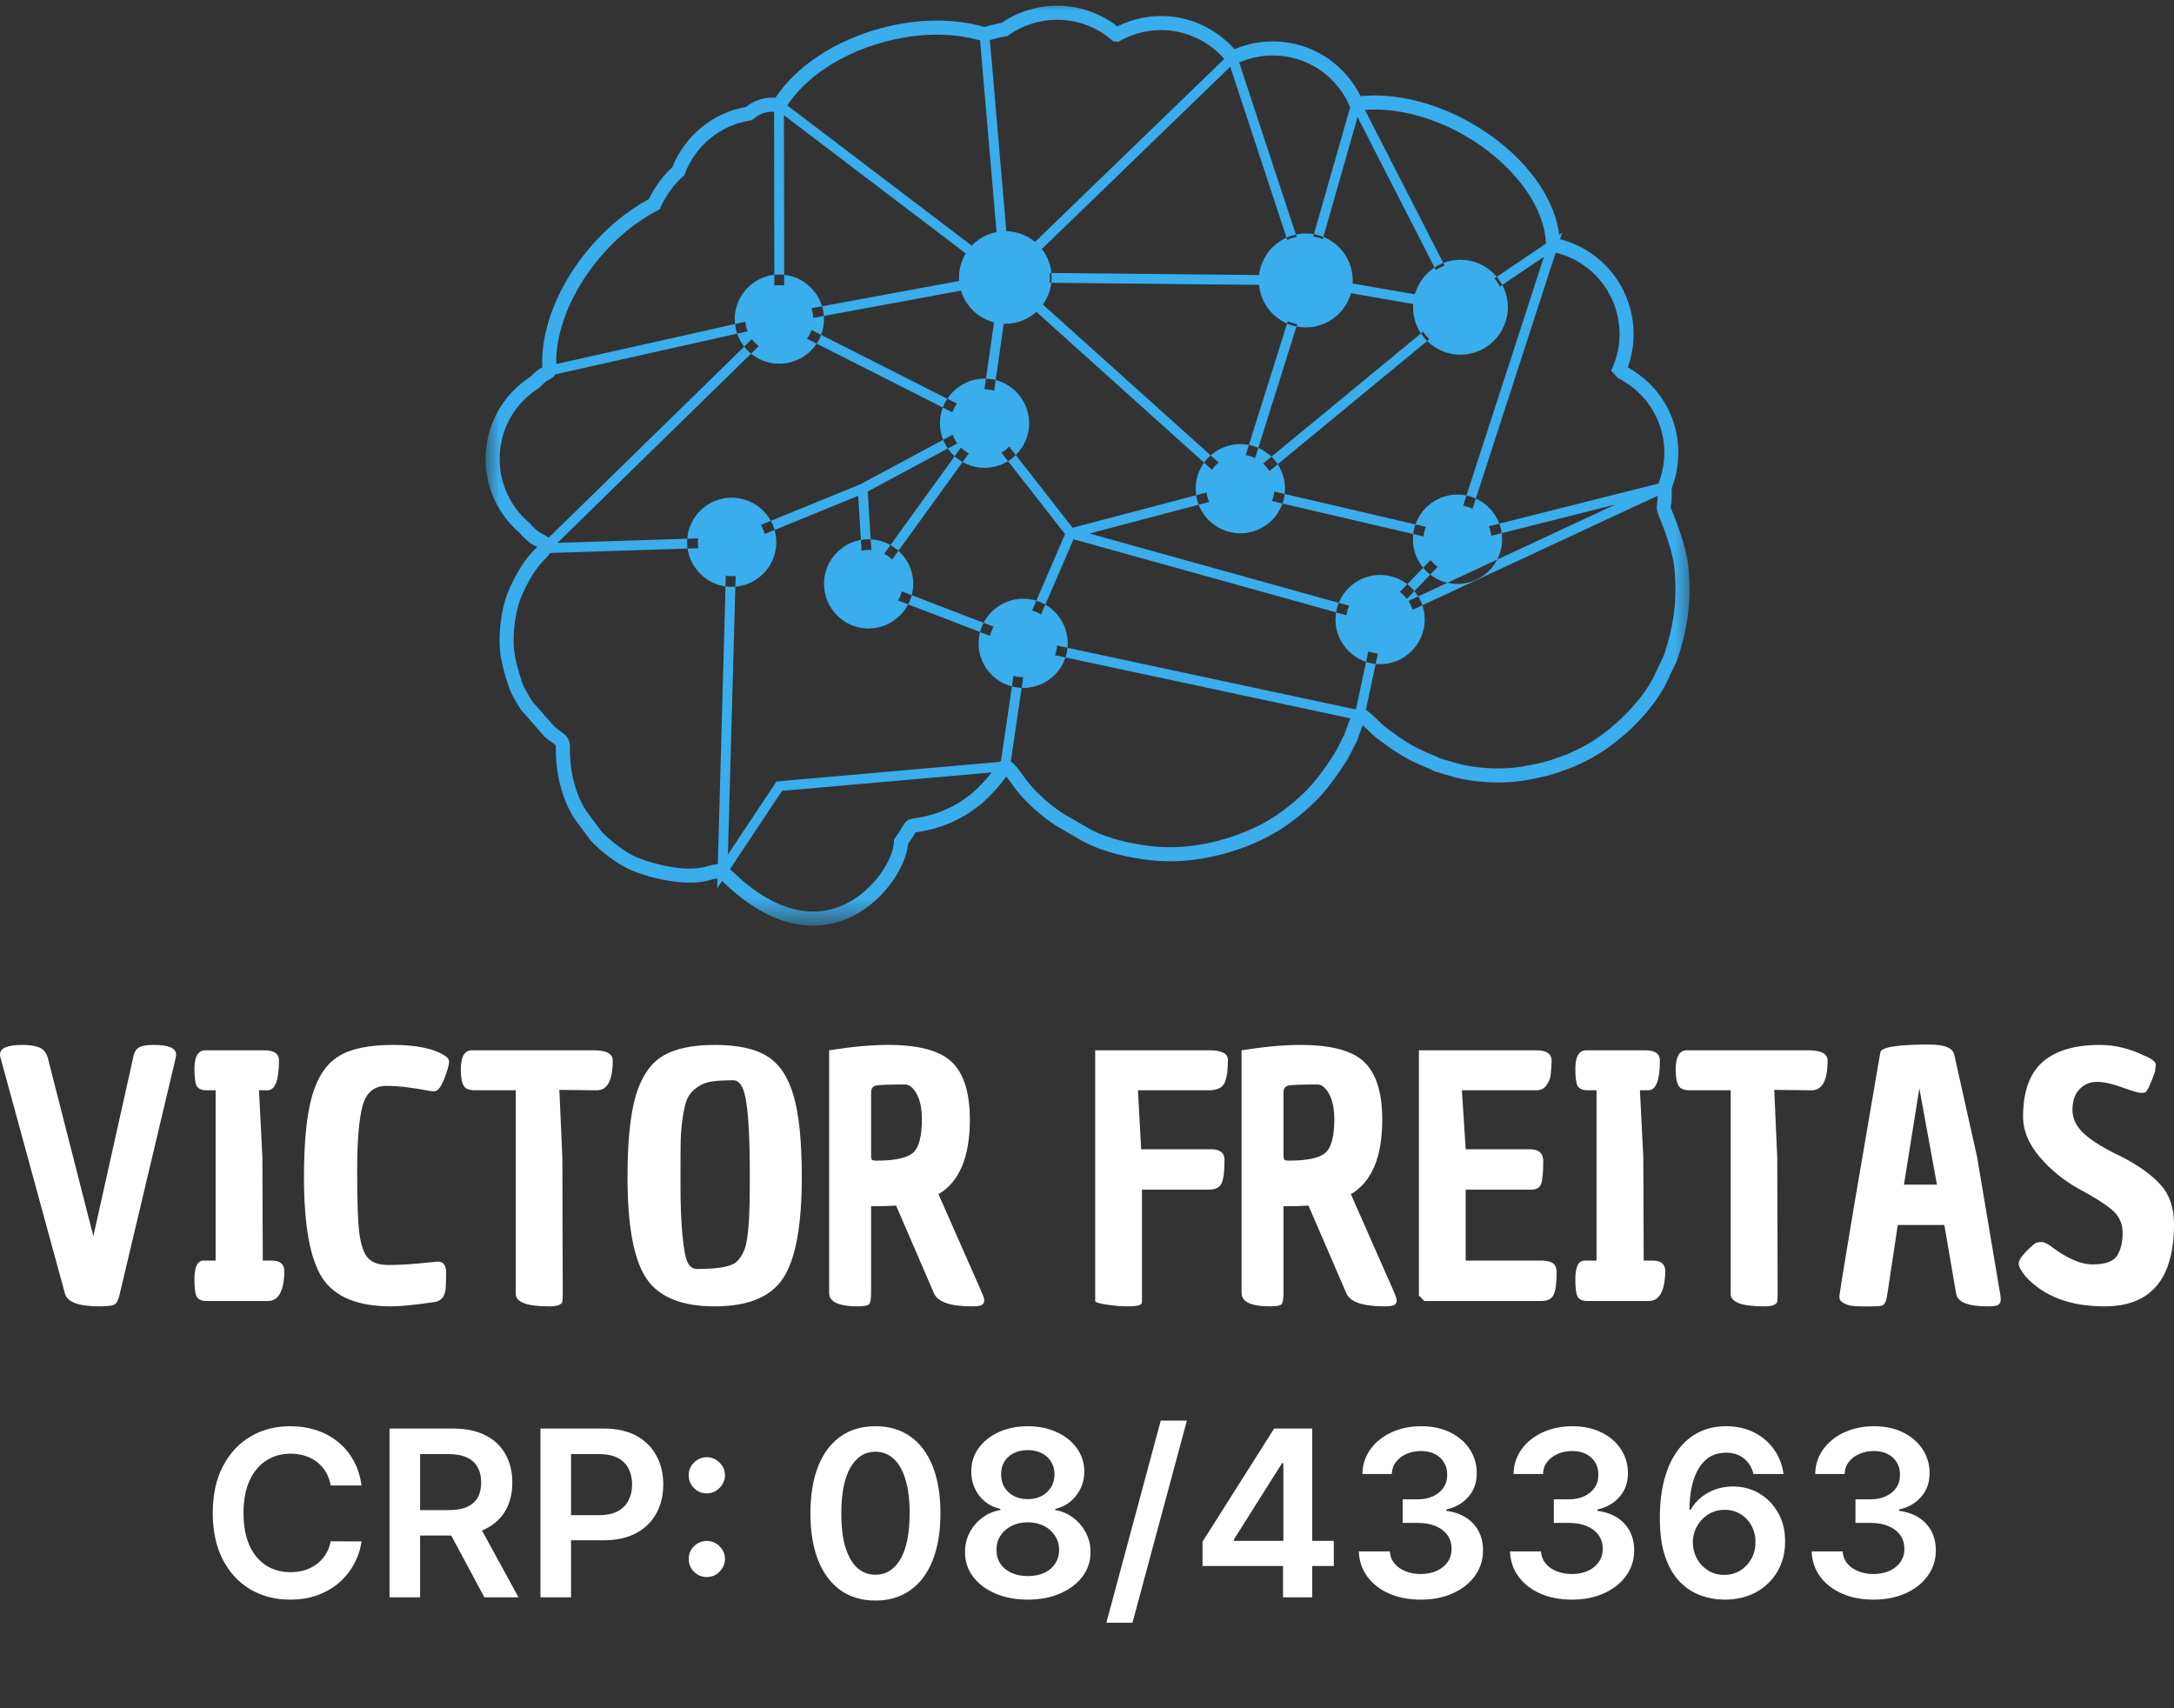 <svg xmlns="http://www.w3.org/2000/svg" width="98" height="77" viewBox="0 0 98 77" fill="none"><rect x="0" y="0" width="98" height="77" fill="#333333" stroke="none"/><mask id="mask0_5696_1002" style="mask-type:luminance" maskUnits="userSpaceOnUse" x="21" y="0" width="56" height="42"><path d="M21.883 0H76.376V41.518H21.883V0Z" fill="white"></path></mask><g mask="url(#mask0_5696_1002)"><path d="M65.699 25.838C66.542 25.838 67.233 25.149 67.233 24.307C67.233 23.464 66.542 22.773 65.699 22.773C64.857 22.773 64.168 23.464 64.168 24.307C64.168 25.149 64.857 25.838 65.699 25.838ZM65.699 26.321C66.808 26.321 67.713 25.415 67.713 24.307C67.713 23.199 66.808 22.293 65.699 22.293C64.591 22.293 63.692 23.199 63.692 24.307C63.692 25.415 64.591 26.321 65.699 26.321ZM62.215 29.456C63.057 29.456 63.742 28.774 63.742 27.924C63.742 27.082 63.057 26.397 62.215 26.397C61.372 26.397 60.683 27.082 60.683 27.924C60.683 28.774 61.372 29.456 62.215 29.456ZM62.215 29.938C63.325 29.938 64.224 29.033 64.224 27.924C64.224 26.821 63.325 25.915 62.215 25.915C61.106 25.915 60.201 26.821 60.201 27.924C60.201 29.033 61.106 29.938 62.215 29.938ZM46.125 30.528C46.97 30.528 47.652 29.843 47.652 29.001C47.652 28.159 46.97 27.467 46.125 27.467C45.282 27.467 44.593 28.159 44.593 29.001C44.593 29.843 45.282 30.528 46.125 30.528ZM46.125 31.008C47.235 31.008 48.134 30.109 48.134 29.001C48.134 27.891 47.235 26.987 46.125 26.987C45.017 26.987 44.111 27.891 44.111 29.001C44.111 30.109 45.017 31.008 46.125 31.008ZM39.151 27.848C39.994 27.848 40.685 27.163 40.685 26.314C40.685 25.471 39.994 24.789 39.151 24.789C38.309 24.789 37.619 25.471 37.619 26.314C37.619 27.163 38.309 27.848 39.151 27.848ZM39.151 28.33C40.259 28.33 41.167 27.422 41.167 26.314C41.167 25.212 40.259 24.307 39.151 24.307C38.043 24.307 37.144 25.212 37.144 26.314C37.144 27.422 38.043 28.33 39.151 28.33ZM32.981 25.971C33.831 25.971 34.516 25.282 34.516 24.44C34.516 23.597 33.831 22.906 32.981 22.906C32.139 22.906 31.457 23.597 31.457 24.44C31.457 25.282 32.139 25.971 32.981 25.971ZM32.981 26.453C34.09 26.453 34.995 25.548 34.995 24.44C34.995 23.331 34.09 22.433 32.981 22.433C31.88 22.433 30.974 23.331 30.974 24.44C30.974 25.548 31.88 26.453 32.981 26.453ZM44.384 20.608C45.226 20.608 45.911 19.923 45.911 19.074C45.911 18.232 45.226 17.547 44.384 17.547C43.535 17.547 42.852 18.232 42.852 19.074C42.852 19.923 43.535 20.608 44.384 20.608ZM44.384 21.088C45.492 21.088 46.393 20.183 46.393 19.074C46.393 17.973 45.492 17.065 44.384 17.065C43.276 17.065 42.37 17.973 42.37 19.074C42.37 20.183 43.276 21.088 44.384 21.088ZM55.912 23.559C56.755 23.559 57.446 22.867 57.446 22.027C57.446 21.183 56.755 20.493 55.912 20.493C55.07 20.493 54.38 21.183 54.38 22.027C54.38 22.867 55.07 23.559 55.912 23.559ZM55.912 24.041C57.02 24.041 57.928 23.136 57.928 22.027C57.928 20.917 57.02 20.018 55.912 20.018C54.804 20.018 53.898 20.917 53.898 22.027C53.898 23.136 54.804 24.041 55.912 24.041ZM65.832 15.988C67.008 15.988 67.972 15.024 67.972 13.848C67.972 12.673 67.008 11.709 65.832 11.709C64.654 11.709 63.699 12.673 63.699 13.848C63.699 15.024 64.654 15.988 65.832 15.988ZM75.475 25.577C75.408 24.875 75 23.777 74.77 23.241C74.669 22.989 74.671 22.879 74.698 22.698C74.705 22.649 74.714 22.588 74.721 22.496C74.723 22.444 74.725 22.397 74.725 22.347L62.408 28.078L61.57 31.999C61.726 32.089 61.89 32.247 62.082 32.434C62.224 32.574 62.372 32.718 62.483 32.799C63.375 33.45 63.674 33.668 64.67 34.065C64.735 34.09 64.782 34.119 64.819 34.139C64.852 34.159 64.87 34.171 64.915 34.184L65.825 34.448C66.855 34.686 67.981 34.702 68.977 34.488L69.017 34.479C69.398 34.4 69.698 34.342 70.044 34.213C70.121 34.184 70.202 34.157 70.285 34.128C70.367 34.099 70.45 34.072 70.529 34.04L70.578 34.022C70.657 33.993 70.693 33.979 70.765 33.945C71.236 33.745 71.711 33.477 72.117 33.188L72.207 33.123C73.074 32.486 74.175 31.402 74.662 30.262C74.712 30.148 74.77 30.03 74.829 29.913C74.908 29.758 74.982 29.611 75.034 29.456C75.225 28.873 75.354 28.339 75.432 27.825C75.543 27.073 75.554 26.422 75.475 25.577ZM61.956 28.082L48.393 24.307L46.436 28.839L61.115 31.979C61.118 31.979 61.12 31.977 61.122 31.977L61.956 28.082ZM60.87 32.38L46.31 29.267L45.566 34.324C45.755 34.454 45.938 34.698 46.159 35.013C46.208 35.083 46.253 35.146 46.287 35.191C46.702 35.723 47.339 36.297 47.95 36.689L49.022 37.308C49.65 37.678 50.522 37.946 51.614 38.106C53.173 38.344 54.919 38.063 56.534 37.315C57.221 37 57.944 36.509 58.575 35.932C58.978 35.565 59.298 35.207 59.613 34.765C59.976 34.272 60.244 33.867 60.476 33.355C60.507 33.285 60.532 33.24 60.557 33.2C60.573 33.173 60.586 33.148 60.602 33.105C60.611 33.083 60.629 33.033 60.654 32.965C60.746 32.704 60.814 32.517 60.87 32.38ZM45.882 29.143L38.939 26.471L38.685 22.349L33.2 24.591L32.813 38.516L35.004 35.225L45.048 34.344C45.073 34.324 45.098 34.306 45.123 34.288L45.882 29.143ZM44.704 34.819L35.254 35.648L32.909 39.171C34.628 40.89 36.349 41.469 37.897 40.845C39.336 40.264 40.295 38.709 40.298 37.937L40.3 37.833L40.361 37.75C40.559 37.482 40.651 37.322 40.705 37.227C40.847 36.984 40.933 36.928 41.215 36.887C41.314 36.874 41.465 36.853 41.721 36.795C42.424 36.628 43.073 36.326 43.595 35.925C43.64 35.892 43.679 35.862 43.717 35.835C43.764 35.801 43.807 35.772 43.852 35.729C44.213 35.398 44.481 35.112 44.704 34.819ZM32.754 24.669L24.803 24.926C24.733 25.028 24.656 25.111 24.566 25.203C24.343 25.431 24.008 25.776 23.541 26.796C23.215 27.517 23.066 28.713 23.203 29.517C23.275 29.925 23.368 30.222 23.485 30.598L23.517 30.706C23.598 30.961 23.848 31.404 24.026 31.652L24.981 32.738C25.091 32.837 25.186 32.905 25.271 32.965C25.467 33.105 25.69 33.263 25.69 33.637C25.672 34.756 25.931 35.792 26.427 36.556L27.107 37.471C27.472 37.869 28.188 38.432 28.724 38.653C29.607 39.009 30.939 39.295 31.774 39.077L31.88 39.045C32.024 39.005 32.182 38.962 32.358 38.953L32.754 24.669ZM24.316 23.989C24.339 24.005 24.375 24.023 24.415 24.043C24.512 24.093 24.629 24.154 24.726 24.244L34.416 14.774L25.044 16.871L25.023 16.898C24.96 16.982 24.895 17.022 24.848 17.054C24.836 17.061 24.823 17.07 24.807 17.083L24.773 17.103C24.737 17.124 24.708 17.137 24.686 17.151C24.645 17.171 24.638 17.173 24.593 17.211C24.498 17.288 24.418 17.365 24.352 17.439L24.323 17.475L24.282 17.5C23.181 18.191 22.523 19.383 22.523 20.683C22.523 21.797 23.01 22.845 23.854 23.557L23.895 23.599C24.019 23.748 24.165 23.886 24.316 23.989ZM25.075 16.41L34.907 14.209L34.896 5.039C34.567 5.014 34.241 5.122 33.991 5.343L33.878 5.422L33.81 5.433C32.479 5.638 31.355 6.559 30.871 7.834L30.844 7.909L30.783 7.96C30.414 8.285 30.101 8.697 29.851 9.186C29.826 9.233 29.803 9.274 29.79 9.316L29.747 9.431L29.639 9.485C28.695 9.976 27.794 10.713 27.035 11.614C25.762 13.128 25.041 14.898 25.075 16.41ZM25.127 24.471L32.934 24.219L38.791 21.825L43.904 19.079L35.171 14.657L25.127 24.471ZM43.64 19.725L39.115 22.156L39.336 25.683L43.64 19.725ZM39.5 26.21L46.008 28.717L48.01 24.073L44.391 19.444L39.5 26.21ZM43.868 11.121C43.764 11.226 43.674 11.346 43.598 11.472L35.34 5.194L35.351 14.121L43.314 12.65C43.325 12.801 43.352 12.947 43.395 13.087L35.815 14.486L44.208 18.736L44.819 14.454C44.96 14.49 45.107 14.513 45.258 14.517L44.616 19.011L48.353 23.789L55.459 21.917L46.659 14.004C46.767 13.905 46.866 13.794 46.954 13.675L55.804 21.631L58.052 14.479C58.187 14.54 58.329 14.585 58.475 14.614L56.349 21.381L64.152 14.948C64.233 15.072 64.328 15.186 64.433 15.29L56.401 21.912L65.551 24.046L69.596 11.578L67.614 12.916C67.546 12.783 67.463 12.659 67.366 12.549L69.686 10.983C69.637 9.267 68.143 7.294 65.945 6.061C64.485 5.242 62.899 4.85 61.53 4.953L65.118 11.968C64.981 12.022 64.848 12.089 64.724 12.17L61.197 5.278L59.627 10.78C59.491 10.726 59.347 10.686 59.199 10.661L60.863 4.836L60.847 4.8C60.57 4.142 60.108 3.575 59.514 3.162C58.442 2.424 57.056 2.298 55.86 2.816L58.451 10.675C58.304 10.704 58.162 10.754 58.029 10.814L55.457 3.009L46.909 11.278C46.819 11.161 46.715 11.053 46.602 10.958L55.187 2.656C54.98 2.415 54.745 2.205 54.489 2.032C53.297 1.205 51.77 1.131 50.497 1.836L50.403 1.89L50.166 1.852L50.098 1.791C50.011 1.714 49.918 1.642 49.792 1.55C48.492 0.658 46.749 0.671 45.46 1.59L45.397 1.633L45.323 1.644C45.179 1.667 45.057 1.689 44.94 1.721C44.794 1.757 44.695 1.784 44.623 1.806L45.37 10.501C45.355 10.499 45.339 10.497 45.321 10.497C45.188 10.497 45.057 10.51 44.929 10.535L44.179 1.822C42.902 1.455 41.372 1.478 39.849 1.892C37.937 2.41 36.324 3.473 35.489 4.75L43.868 11.121ZM65.269 24.435L56.063 22.289L56.02 22.422L55.853 22.271L49.114 24.048L62.147 27.674L65.269 24.435ZM63.201 27.222L72.822 22.741L65.814 24.505L63.201 27.222ZM70.126 11.391L66.035 23.994L74.757 21.797C75.405 20.155 74.849 18.317 73.394 17.315C73.27 17.223 73.137 17.142 72.97 17.056L72.916 17.027L72.833 16.93C72.817 16.907 72.799 16.887 72.779 16.867L72.628 16.714L72.711 16.518C73.405 14.88 72.844 12.959 71.378 11.95C70.995 11.681 70.572 11.497 70.126 11.391ZM76.059 27.918C75.975 28.467 75.838 29.035 75.635 29.657C75.568 29.857 75.48 30.03 75.394 30.199C75.342 30.303 75.29 30.404 75.245 30.51C74.788 31.58 73.793 32.745 72.583 33.632L72.486 33.702C72.042 34.02 71.524 34.31 71.024 34.524C70.941 34.562 70.898 34.578 70.797 34.617L70.756 34.632C70.675 34.664 70.583 34.695 70.49 34.727C70.416 34.752 70.34 34.779 70.267 34.808C69.871 34.952 69.533 35.02 69.143 35.099L69.107 35.108C68.024 35.34 66.801 35.324 65.665 35.06L64.731 34.79C64.609 34.752 64.544 34.713 64.494 34.684C64.481 34.675 64.465 34.664 64.442 34.655C63.366 34.227 62.998 33.959 62.111 33.31C61.962 33.202 61.798 33.042 61.638 32.887C61.577 32.828 61.501 32.752 61.431 32.686C61.361 32.864 61.284 33.08 61.251 33.177C61.221 33.256 61.201 33.315 61.192 33.337C61.163 33.414 61.136 33.461 61.106 33.513C61.091 33.54 61.075 33.569 61.055 33.614C60.798 34.18 60.51 34.614 60.127 35.135C59.789 35.608 59.433 36.009 59 36.398C58.327 37.02 57.543 37.549 56.797 37.892C55.074 38.689 53.2 38.989 51.52 38.732C50.351 38.561 49.402 38.266 48.702 37.858L47.621 37.23C46.94 36.795 46.244 36.164 45.787 35.581C45.749 35.529 45.697 35.459 45.641 35.378C45.578 35.288 45.463 35.123 45.359 34.999L45.332 35.038C45.062 35.421 44.735 35.779 44.282 36.196C44.213 36.259 44.15 36.306 44.089 36.349C44.057 36.371 44.021 36.396 43.983 36.428C43.388 36.883 42.656 37.223 41.865 37.41C41.582 37.477 41.404 37.502 41.3 37.516C41.289 37.518 41.278 37.518 41.269 37.52C41.264 37.527 41.26 37.536 41.253 37.545C41.199 37.642 41.106 37.799 40.928 38.047C40.852 39.054 39.8 40.759 38.133 41.433C37.714 41.602 37.212 41.725 36.64 41.725C35.516 41.725 34.121 41.246 32.551 39.709L32.326 40.047L32.34 39.595C32.252 39.604 32.162 39.624 32.056 39.656C32.017 39.667 31.977 39.678 31.936 39.689C30.956 39.946 29.497 39.647 28.485 39.239C27.852 38.977 27.044 38.347 26.627 37.885L26.609 37.862L25.906 36.916C25.332 36.031 25.035 34.869 25.057 33.632C25.057 33.61 25.055 33.601 25.055 33.601C25.041 33.578 24.963 33.524 24.904 33.481C24.807 33.411 24.683 33.326 24.539 33.193L24.517 33.168L23.523 32.038C23.309 31.749 23.016 31.229 22.913 30.895L22.879 30.785C22.76 30.404 22.658 30.073 22.579 29.625C22.422 28.697 22.586 27.368 22.965 26.532C23.476 25.413 23.859 25.021 24.111 24.76C24.152 24.721 24.185 24.685 24.215 24.654C24.183 24.636 24.152 24.62 24.129 24.609C24.062 24.575 24.001 24.543 23.956 24.512C23.76 24.374 23.582 24.21 23.426 24.023C22.449 23.19 21.89 21.973 21.89 20.683C21.89 19.18 22.642 17.802 23.906 16.988C23.989 16.898 24.084 16.806 24.192 16.718C24.285 16.644 24.332 16.619 24.397 16.585C24.411 16.578 24.427 16.569 24.445 16.56C24.366 14.867 25.143 12.88 26.551 11.206C27.337 10.274 28.267 9.506 29.247 8.976C29.258 8.954 29.269 8.927 29.285 8.9C29.56 8.364 29.902 7.906 30.308 7.537C30.875 6.113 32.137 5.082 33.628 4.82C34.002 4.514 34.477 4.368 34.957 4.406C35.876 3 37.624 1.84 39.683 1.279C41.325 0.833 42.987 0.813 44.379 1.216C44.458 1.194 44.578 1.16 44.78 1.108C44.897 1.077 45.021 1.052 45.156 1.029C46.654 0.002 48.654 -5.30481e-05 50.157 1.032C50.22 1.079 50.29 1.131 50.366 1.189C51.812 0.468 53.511 0.583 54.847 1.509C55.137 1.705 55.405 1.942 55.644 2.212L55.658 2.201L55.662 2.21C57.045 1.633 58.638 1.788 59.874 2.642C60.501 3.079 61.001 3.66 61.332 4.334C62.857 4.178 64.636 4.602 66.253 5.507C68.519 6.78 70.051 8.726 70.288 10.58L70.416 10.492L70.324 10.78C70.828 10.909 71.303 11.125 71.74 11.429C73.389 12.565 74.056 14.691 73.378 16.556C73.525 16.635 73.648 16.714 73.761 16.799C75.446 17.959 76.099 20.095 75.356 22.007C75.365 22.183 75.365 22.356 75.351 22.534C75.347 22.651 75.333 22.73 75.324 22.795C75.311 22.886 75.311 22.886 75.356 22.996C75.655 23.701 76.036 24.789 76.106 25.519C76.189 26.417 76.176 27.111 76.059 27.918ZM60.791 13.197L63.83 13.727C63.841 13.576 63.864 13.429 63.904 13.287L60.865 12.76C60.856 12.911 60.832 13.058 60.791 13.197ZM47.314 12.747L56.86 12.841C56.854 12.774 56.849 12.706 56.849 12.639C56.849 12.558 56.856 12.477 56.867 12.398L47.319 12.303C47.325 12.371 47.33 12.438 47.33 12.506C47.33 12.587 47.323 12.668 47.314 12.747ZM58.865 14.758C60.032 14.758 60.978 13.812 60.978 12.637C60.978 11.472 60.032 10.524 58.865 10.524C57.692 10.524 56.743 11.472 56.743 12.637C56.743 13.812 57.692 14.758 58.865 14.758ZM35.13 15.914C35.973 15.914 36.662 15.229 36.662 14.387C36.662 13.544 35.973 12.853 35.13 12.853C34.288 12.853 33.596 13.544 33.596 14.387C33.596 15.229 34.288 15.914 35.13 15.914ZM35.13 16.396C36.239 16.396 37.144 15.495 37.144 14.387C37.144 13.278 36.239 12.373 35.13 12.373C34.02 12.373 33.121 13.278 33.121 14.387C33.121 15.495 34.02 16.396 35.13 16.396ZM45.323 14.596C44.172 14.596 43.23 13.655 43.23 12.504C43.23 11.355 44.172 10.42 45.323 10.42C46.472 10.42 47.407 11.355 47.407 12.504C47.407 13.655 46.472 14.596 45.323 14.596Z" fill="#3AADED"></path></g><path d="M6.929 47.1C7.6 47.1 7.938 47.244 7.938 47.532C7.938 47.586 7.931 47.638 7.92 47.685L5.397 58.326C5.347 58.556 5.282 58.705 5.199 58.777C5.12 58.849 4.879 58.885 4.478 58.885C3.545 58.885 3.03 58.691 2.928 58.308L0.018 47.658C0.005 47.618 0 47.575 0 47.532C0 47.244 0.338 47.1 1.018 47.1C1.347 47.1 1.606 47.142 1.793 47.226C1.978 47.311 2.102 47.474 2.162 47.712L4.208 55.722L6.01 47.64C6.05 47.431 6.136 47.289 6.262 47.217C6.393 47.14 6.616 47.1 6.929 47.1Z" fill="white"></path><path d="M9.179 56.822H9.72V49.145H9.269C9.071 49.134 8.936 49.068 8.864 48.947C8.796 48.809 8.765 48.555 8.765 48.181C8.765 47.622 8.929 47.343 9.26 47.343H11.918C12.355 47.343 12.576 47.496 12.576 47.803C12.576 48.699 12.4 49.145 12.053 49.145H11.675L11.828 52.145L11.846 56.822H12.297C12.643 56.835 12.819 56.997 12.819 57.308C12.801 58.198 12.553 58.642 12.08 58.642H9.242C9.062 58.63 8.936 58.565 8.864 58.443C8.796 58.306 8.765 58.047 8.765 57.669C8.765 57.105 8.902 56.822 9.179 56.822Z" fill="white"></path><path d="M19.731 56.867C19.983 56.867 20.109 57.029 20.109 57.353C20.109 57.673 20.102 57.912 20.091 58.074C20.055 58.434 19.895 58.639 19.614 58.687C18.717 58.817 18.057 58.885 17.631 58.885C16.136 58.885 15.104 58.466 14.541 57.623C13.982 56.776 13.703 55.258 13.703 53.064C13.703 51.461 13.825 50.235 14.072 49.388C14.318 48.541 14.714 47.951 15.262 47.613C15.807 47.271 16.625 47.1 17.712 47.1C18.798 47.1 19.591 47.271 20.091 47.613C20.193 47.681 20.244 47.764 20.244 47.865C20.244 47.969 20.195 48.158 20.1 48.433C20.003 48.703 19.913 48.899 19.83 49.019C19.744 49.134 19.659 49.19 19.569 49.19C19.479 49.19 19.409 49.185 19.361 49.172C18.605 49.023 17.951 48.947 17.406 48.947C16.866 48.947 16.51 49.248 16.343 49.848C16.181 50.449 16.1 51.424 16.1 52.776C16.1 54.123 16.131 55.062 16.199 55.596C16.271 56.125 16.399 56.495 16.586 56.704C16.778 56.916 17.082 57.02 17.496 57.02C17.915 57.02 18.388 56.997 18.911 56.948C19.438 56.894 19.713 56.867 19.731 56.867Z" fill="white"></path><path d="M23.251 58.326V49.145H21.368C21.127 49.134 20.973 49.068 20.908 48.947C20.818 48.809 20.773 48.559 20.773 48.199C20.773 47.629 20.94 47.343 21.277 47.343H26.756C27.332 47.343 27.621 47.496 27.621 47.803C27.621 48.699 27.38 49.145 26.9 49.145L25.215 49.127L25.35 52.181L25.368 58.299C25.368 58.486 25.361 58.61 25.35 58.669C25.314 58.813 25.118 58.885 24.764 58.885C23.755 58.885 23.251 58.698 23.251 58.326Z" fill="white"></path><path d="M28.287 53.064C28.287 51.474 28.409 50.251 28.656 49.397C28.909 48.546 29.307 47.951 29.855 47.613C30.4 47.271 31.191 47.1 32.224 47.1C33.256 47.1 34.044 47.271 34.585 47.613C35.13 47.951 35.527 48.541 35.774 49.388C36.02 50.235 36.144 51.461 36.144 53.064C36.144 55.258 35.86 56.776 35.297 57.623C34.738 58.466 33.711 58.885 32.215 58.885C30.724 58.885 29.697 58.466 29.134 57.623C28.569 56.776 28.287 55.258 28.287 53.064ZM30.792 50.271C30.731 50.645 30.695 51.023 30.684 51.406C30.677 51.792 30.675 52.447 30.675 53.371C30.675 54.29 30.704 55.062 30.765 55.686C30.823 56.306 30.902 56.713 30.999 56.912C31.1 57.105 31.238 57.2 31.413 57.2C32.29 57.2 32.864 57.11 33.134 56.93C33.236 56.858 33.335 56.745 33.432 56.587C33.526 56.425 33.594 56.261 33.63 56.092C33.67 55.918 33.706 55.666 33.738 55.335C33.779 54.902 33.801 54.127 33.801 53.01C33.801 51.893 33.774 51.014 33.72 50.37C33.666 49.721 33.585 49.28 33.477 49.046C33.369 48.812 33.229 48.694 33.062 48.694C32.659 48.694 32.335 48.712 32.089 48.748C31.848 48.78 31.632 48.863 31.441 49.001C31.247 49.134 31.107 49.285 31.017 49.451C30.927 49.62 30.85 49.893 30.792 50.271Z" fill="white"></path><path d="M37.376 58.281V47.343C38.397 47.181 39.282 47.1 40.034 47.1C41.426 47.1 42.388 47.361 42.917 47.883C43.451 48.402 43.719 49.262 43.719 50.469C43.719 52.152 43.246 53.272 42.305 53.83L44.197 58.119C44.309 58.367 44.368 58.529 44.368 58.605C44.368 58.678 44.355 58.725 44.332 58.75C44.296 58.84 44.127 58.885 43.828 58.885C42.854 58.885 42.28 58.691 42.107 58.308L40.395 54.344C40.147 54.362 39.773 54.371 39.268 54.371V58.254C39.268 58.531 39.241 58.705 39.187 58.777C39.133 58.849 38.962 58.885 38.674 58.885C37.809 58.885 37.376 58.682 37.376 58.281ZM39.512 52.316C40.309 52.316 40.85 52.206 41.133 51.983C41.415 51.756 41.557 51.244 41.557 50.451C41.557 49.972 41.478 49.591 41.323 49.307C41.165 49.026 40.992 48.884 40.8 48.884C40.091 48.884 39.658 48.899 39.503 48.929C39.345 48.96 39.268 49.062 39.268 49.235V52.091C39.268 52.217 39.291 52.287 39.34 52.298C39.395 52.312 39.451 52.316 39.512 52.316Z" fill="white"></path><path d="M49.369 58.642V47.343H54.559C55.086 47.35 55.352 47.494 55.352 47.775C55.352 48.287 55.293 48.645 55.181 48.848C55.073 49.046 54.838 49.145 54.478 49.145H51.297L51.442 51.803H54.586C54.994 51.803 55.199 51.963 55.199 52.281C55.199 52.803 55.154 53.159 55.064 53.344C54.974 53.531 54.784 53.623 54.496 53.623H51.478V58.642C51.478 58.7 51.471 58.741 51.46 58.759C51.41 58.842 51.219 58.885 50.883 58.885C50.545 58.885 50.209 58.858 49.874 58.804C49.536 58.754 49.369 58.7 49.369 58.642Z" fill="white"></path><path d="M55.967 58.281V47.343C56.987 47.181 57.873 47.1 58.625 47.1C60.017 47.1 60.979 47.361 61.508 47.883C62.042 48.402 62.31 49.262 62.31 50.469C62.31 52.152 61.837 53.272 60.895 53.83L62.788 58.119C62.9 58.367 62.959 58.529 62.959 58.605C62.959 58.678 62.945 58.725 62.923 58.75C62.887 58.84 62.718 58.885 62.418 58.885C61.445 58.885 60.871 58.691 60.697 58.308L58.985 54.344C58.737 54.362 58.364 54.371 57.859 54.371V58.254C57.859 58.531 57.832 58.705 57.778 58.777C57.724 58.849 57.553 58.885 57.264 58.885C56.399 58.885 55.967 58.682 55.967 58.281ZM58.102 52.316C58.9 52.316 59.44 52.206 59.724 51.983C60.006 51.756 60.148 51.244 60.148 50.451C60.148 49.972 60.069 49.591 59.913 49.307C59.756 49.026 59.582 48.884 59.391 48.884C58.681 48.884 58.249 48.899 58.093 48.929C57.936 48.96 57.859 49.062 57.859 49.235V52.091C57.859 52.217 57.882 52.287 57.931 52.298C57.985 52.312 58.041 52.316 58.102 52.316Z" fill="white"></path><path d="M68.972 51.803C69.368 51.803 69.567 51.983 69.567 52.343C69.567 52.837 69.535 53.172 69.476 53.353C69.416 53.533 69.262 53.623 69.017 53.623H66.071V56.822H69.539C69.778 56.835 69.945 56.882 70.035 56.966C70.125 57.051 70.17 57.18 70.17 57.353C70.17 57.84 70.125 58.178 70.035 58.362C69.945 58.549 69.765 58.642 69.494 58.642H64.206L63.962 58.398V47.343H69.296C69.729 47.35 69.945 47.51 69.945 47.821C69.931 48.091 69.918 48.305 69.9 48.46C69.882 48.618 69.819 48.771 69.711 48.92C69.607 49.071 69.454 49.145 69.251 49.145H65.899L66.071 51.803H68.972Z" fill="white"></path><path d="M71.428 56.822H71.969V49.145H71.518C71.32 49.134 71.185 49.068 71.113 48.947C71.045 48.809 71.014 48.555 71.014 48.181C71.014 47.622 71.178 47.343 71.509 47.343H74.167C74.604 47.343 74.825 47.496 74.825 47.803C74.825 48.699 74.649 49.145 74.302 49.145H73.924L74.077 52.145L74.095 56.822H74.546C74.893 56.835 75.068 56.997 75.068 57.308C75.05 58.198 74.803 58.642 74.33 58.642H71.491C71.311 58.63 71.185 58.565 71.113 58.443C71.045 58.306 71.014 58.047 71.014 57.669C71.014 57.105 71.151 56.822 71.428 56.822Z" fill="white"></path><path d="M78.016 58.326V49.145H76.132C75.891 49.134 75.738 49.068 75.673 48.947C75.583 48.809 75.538 48.559 75.538 48.199C75.538 47.629 75.704 47.343 76.042 47.343H81.52C82.097 47.343 82.385 47.496 82.385 47.803C82.385 48.699 82.144 49.145 81.665 49.145L79.98 49.127L80.115 52.181L80.133 58.299C80.133 58.486 80.126 58.61 80.115 58.669C80.079 58.813 79.883 58.885 79.529 58.885C78.52 58.885 78.016 58.698 78.016 58.326Z" fill="white"></path><path d="M86.971 47.082C87.66 47.082 88.037 47.239 88.097 47.55L89.125 52.163L90.161 58.308C90.179 58.412 90.188 58.504 90.188 58.587C90.188 58.671 90.161 58.741 90.107 58.795C90.057 58.853 89.891 58.885 89.602 58.885C88.712 58.885 88.237 58.691 88.179 58.308L87.647 55.218H85.548L85.079 58.326C85.048 58.538 85.009 58.673 84.962 58.741C84.919 58.813 84.856 58.853 84.773 58.867C84.694 58.878 84.566 58.885 84.385 58.885H83.962C83.613 58.885 83.394 58.862 83.304 58.822C83.081 58.743 82.955 58.653 82.926 58.551C82.919 58.504 82.917 58.459 82.917 58.416C82.917 58.376 83.02 57.714 83.232 56.434C83.442 55.15 83.701 53.621 84.007 51.848C84.313 50.077 84.511 48.915 84.602 48.361C84.696 47.809 84.75 47.501 84.764 47.433C84.804 47.199 85.541 47.082 86.971 47.082ZM86.521 49.055L85.827 53.398H87.314L86.521 49.055Z" fill="white"></path><path d="M91.315 57.542C91.103 57.285 90.999 57.09 90.999 56.957C90.999 56.819 91.116 56.632 91.351 56.398C91.585 56.159 91.738 56.029 91.81 56.011C91.887 55.992 91.963 55.983 92.035 55.983C92.107 55.983 92.22 56.029 92.378 56.119C93.121 56.702 93.774 56.993 94.333 56.993C94.896 56.993 95.263 56.864 95.432 56.605C95.599 56.342 95.684 55.999 95.684 55.578C95.684 55.159 95.534 54.819 95.234 54.56C94.932 54.296 94.441 53.981 93.756 53.614C93.072 53.242 92.472 52.762 91.963 52.172C91.452 51.578 91.197 50.965 91.197 50.334C91.197 49.212 91.488 48.393 92.071 47.874C92.659 47.359 93.517 47.1 94.648 47.1C95.338 47.1 96.018 47.266 96.685 47.595C97.031 47.735 97.198 47.879 97.18 48.028C97.167 48.089 97.155 48.179 97.144 48.298C96.957 48.839 96.813 49.152 96.712 49.235C96.68 49.253 96.612 49.262 96.504 49.262C96.401 49.262 96.126 49.181 95.675 49.019C95.225 48.852 94.84 48.767 94.522 48.767C94.209 48.767 93.948 48.879 93.738 49.1C93.526 49.323 93.423 49.636 93.423 50.037C93.423 50.433 93.603 50.794 93.963 51.118C94.324 51.443 94.878 51.783 95.63 52.136C96.423 52.546 97.013 52.972 97.405 53.416C97.802 53.855 98 54.443 98 55.182C98 57.65 96.957 58.885 94.874 58.885C93.324 58.885 92.137 58.439 91.315 57.542Z" fill="white"></path><path d="M16.297 66.959H14.908C14.868 66.731 14.795 66.529 14.688 66.353C14.582 66.175 14.449 66.024 14.291 65.9C14.132 65.776 13.951 65.683 13.748 65.621C13.548 65.557 13.331 65.525 13.098 65.525C12.685 65.525 12.318 65.629 11.999 65.837C11.679 66.042 11.429 66.344 11.248 66.743C11.067 67.139 10.977 67.624 10.977 68.196C10.977 68.778 11.067 69.268 11.248 69.667C11.431 70.063 11.682 70.363 11.999 70.566C12.318 70.767 12.683 70.867 13.095 70.867C13.322 70.867 13.535 70.837 13.733 70.778C13.934 70.716 14.114 70.625 14.272 70.507C14.433 70.388 14.568 70.242 14.677 70.068C14.789 69.895 14.865 69.697 14.908 69.474L16.297 69.481C16.245 69.843 16.132 70.182 15.959 70.499C15.788 70.816 15.564 71.096 15.286 71.339C15.009 71.579 14.685 71.767 14.313 71.903C13.942 72.037 13.529 72.104 13.076 72.104C12.407 72.104 11.81 71.949 11.285 71.64C10.76 71.33 10.347 70.883 10.044 70.299C9.742 69.714 9.591 69.013 9.591 68.196C9.591 67.376 9.744 66.675 10.048 66.093C10.353 65.509 10.768 65.062 11.293 64.752C11.818 64.442 12.412 64.288 13.076 64.288C13.499 64.288 13.893 64.347 14.257 64.466C14.621 64.585 14.946 64.759 15.231 64.99C15.515 65.218 15.75 65.498 15.933 65.829C16.119 66.159 16.24 66.535 16.297 66.959ZM17.559 72V64.392H20.412C20.997 64.392 21.487 64.493 21.883 64.696C22.282 64.899 22.583 65.184 22.786 65.551C22.992 65.915 23.095 66.34 23.095 66.825C23.095 67.313 22.991 67.736 22.782 68.096C22.577 68.452 22.273 68.728 21.872 68.924C21.471 69.117 20.978 69.214 20.394 69.214H18.361V68.07H20.208C20.55 68.07 20.83 68.022 21.047 67.928C21.265 67.832 21.426 67.692 21.53 67.508C21.637 67.323 21.69 67.095 21.69 66.825C21.69 66.555 21.637 66.325 21.53 66.134C21.424 65.941 21.262 65.795 21.044 65.696C20.826 65.594 20.545 65.543 20.201 65.543H18.937V72H17.559ZM21.49 68.552L23.373 72H21.835L19.985 68.552H21.49ZM24.363 72V64.392H27.216C27.801 64.392 28.291 64.501 28.688 64.719C29.086 64.936 29.387 65.236 29.59 65.618C29.796 65.996 29.899 66.427 29.899 66.91C29.899 67.398 29.796 67.832 29.59 68.211C29.385 68.59 29.081 68.888 28.68 69.106C28.279 69.322 27.785 69.429 27.198 69.429H25.307V68.296H27.012C27.354 68.296 27.634 68.237 27.852 68.118C28.07 67.999 28.23 67.835 28.334 67.627C28.441 67.419 28.494 67.18 28.494 66.91C28.494 66.64 28.441 66.403 28.334 66.197C28.23 65.992 28.068 65.832 27.848 65.718C27.63 65.602 27.349 65.543 27.005 65.543H25.741V72H24.363ZM31.865 71.086C31.639 71.086 31.446 71.007 31.285 70.848C31.124 70.687 31.045 70.494 31.047 70.269C31.045 70.046 31.124 69.855 31.285 69.697C31.446 69.538 31.639 69.459 31.865 69.459C32.083 69.459 32.272 69.538 32.433 69.697C32.597 69.855 32.68 70.046 32.682 70.269C32.68 70.42 32.64 70.557 32.563 70.681C32.489 70.805 32.39 70.904 32.266 70.978C32.145 71.05 32.011 71.086 31.865 71.086ZM31.865 67.315C31.639 67.315 31.446 67.236 31.285 67.078C31.124 66.917 31.045 66.723 31.047 66.498C31.045 66.275 31.124 66.084 31.285 65.926C31.446 65.765 31.639 65.684 31.865 65.684C32.083 65.684 32.272 65.765 32.433 65.926C32.597 66.084 32.68 66.275 32.682 66.498C32.68 66.647 32.64 66.783 32.563 66.907C32.489 67.031 32.39 67.13 32.266 67.204C32.145 67.278 32.011 67.315 31.865 67.315ZM39.463 72.145C38.851 72.145 38.326 71.99 37.888 71.68C37.452 71.368 37.116 70.919 36.881 70.332C36.648 69.743 36.532 69.033 36.532 68.203C36.534 67.374 36.652 66.668 36.885 66.086C37.12 65.501 37.456 65.055 37.892 64.748C38.33 64.441 38.854 64.288 39.463 64.288C40.072 64.288 40.596 64.441 41.034 64.748C41.473 65.055 41.808 65.501 42.041 66.086C42.276 66.67 42.394 67.376 42.394 68.203C42.394 69.035 42.276 69.746 42.041 70.336C41.808 70.923 41.473 71.371 41.034 71.68C40.599 71.99 40.075 72.145 39.463 72.145ZM39.463 70.982C39.938 70.982 40.314 70.748 40.589 70.28C40.866 69.809 41.005 69.117 41.005 68.203C41.005 67.599 40.941 67.091 40.815 66.68C40.689 66.269 40.511 65.959 40.28 65.751C40.05 65.541 39.778 65.436 39.463 65.436C38.99 65.436 38.616 65.671 38.341 66.141C38.066 66.609 37.927 67.297 37.925 68.203C37.922 68.81 37.983 69.32 38.107 69.734C38.233 70.147 38.412 70.46 38.642 70.67C38.872 70.878 39.146 70.982 39.463 70.982ZM46.333 72.104C45.781 72.104 45.29 72.011 44.862 71.825C44.436 71.64 44.102 71.386 43.859 71.064C43.618 70.739 43.5 70.372 43.502 69.96C43.5 69.641 43.569 69.347 43.71 69.08C43.851 68.812 44.042 68.59 44.282 68.411C44.525 68.231 44.795 68.115 45.092 68.066V68.014C44.701 67.927 44.384 67.728 44.141 67.416C43.901 67.101 43.782 66.738 43.784 66.327C43.782 65.936 43.891 65.587 44.111 65.279C44.332 64.972 44.634 64.731 45.018 64.555C45.402 64.377 45.84 64.288 46.333 64.288C46.821 64.288 47.255 64.377 47.637 64.555C48.021 64.731 48.323 64.972 48.543 65.279C48.766 65.587 48.878 65.936 48.878 66.327C48.878 66.738 48.755 67.101 48.51 67.416C48.267 67.728 47.954 67.927 47.57 68.014V68.066C47.867 68.115 48.135 68.231 48.373 68.411C48.613 68.59 48.803 68.812 48.945 69.08C49.088 69.347 49.16 69.641 49.16 69.96C49.16 70.372 49.039 70.739 48.796 71.064C48.553 71.386 48.219 71.64 47.793 71.825C47.37 72.011 46.883 72.104 46.333 72.104ZM46.333 71.041C46.618 71.041 46.865 70.993 47.076 70.897C47.286 70.798 47.45 70.659 47.566 70.481C47.683 70.302 47.742 70.097 47.745 69.864C47.742 69.621 47.679 69.407 47.555 69.221C47.434 69.033 47.267 68.886 47.054 68.779C46.843 68.673 46.603 68.619 46.333 68.619C46.06 68.619 45.818 68.673 45.605 68.779C45.392 68.886 45.223 69.033 45.1 69.221C44.978 69.407 44.919 69.621 44.921 69.864C44.919 70.097 44.976 70.302 45.092 70.481C45.209 70.656 45.372 70.794 45.583 70.893C45.795 70.992 46.046 71.041 46.333 71.041ZM46.333 67.575C46.566 67.575 46.771 67.528 46.95 67.434C47.13 67.34 47.273 67.209 47.377 67.04C47.481 66.872 47.534 66.678 47.537 66.457C47.534 66.239 47.482 66.049 47.381 65.885C47.279 65.719 47.138 65.592 46.957 65.502C46.776 65.411 46.568 65.365 46.333 65.365C46.093 65.365 45.881 65.411 45.698 65.502C45.517 65.592 45.376 65.719 45.274 65.885C45.175 66.049 45.127 66.239 45.129 66.457C45.127 66.678 45.176 66.872 45.278 67.04C45.382 67.206 45.524 67.338 45.705 67.434C45.888 67.528 46.098 67.575 46.333 67.575ZM53.502 64.035L51.05 73.144H49.873L52.324 64.035H53.502ZM54.208 70.588V69.492L57.436 64.392H58.35V65.952H57.793L55.62 69.396V69.455H60.126V70.588H54.208ZM57.837 72V70.254L57.852 69.763V64.392H59.153V72H57.837ZM64.043 72.104C63.508 72.104 63.033 72.012 62.617 71.829C62.203 71.646 61.876 71.391 61.636 71.064C61.396 70.737 61.268 70.359 61.254 69.931H62.65C62.663 70.136 62.731 70.316 62.855 70.469C62.978 70.621 63.143 70.738 63.349 70.822C63.554 70.906 63.785 70.949 64.04 70.949C64.312 70.949 64.554 70.902 64.764 70.808C64.975 70.711 65.139 70.577 65.258 70.406C65.377 70.235 65.435 70.038 65.433 69.816C65.435 69.585 65.376 69.382 65.255 69.206C65.133 69.03 64.957 68.893 64.727 68.794C64.499 68.695 64.224 68.645 63.902 68.645H63.23V67.583H63.902C64.167 67.583 64.399 67.537 64.597 67.445C64.798 67.354 64.955 67.225 65.069 67.059C65.183 66.891 65.239 66.696 65.236 66.476C65.239 66.26 65.19 66.073 65.091 65.915C64.995 65.754 64.857 65.629 64.679 65.54C64.503 65.45 64.296 65.406 64.058 65.406C63.825 65.406 63.61 65.448 63.412 65.532C63.214 65.616 63.054 65.737 62.933 65.892C62.811 66.046 62.747 66.229 62.739 66.442H61.413C61.423 66.016 61.546 65.642 61.781 65.32C62.019 64.996 62.336 64.743 62.732 64.562C63.128 64.379 63.573 64.288 64.066 64.288C64.573 64.288 65.014 64.383 65.388 64.574C65.765 64.762 66.056 65.016 66.261 65.335C66.467 65.655 66.57 66.008 66.57 66.394C66.572 66.823 66.446 67.182 66.191 67.471C65.938 67.761 65.606 67.951 65.195 68.04V68.099C65.73 68.174 66.14 68.372 66.425 68.694C66.712 69.013 66.855 69.411 66.852 69.886C66.852 70.312 66.731 70.694 66.488 71.03C66.248 71.365 65.916 71.627 65.492 71.818C65.071 72.009 64.588 72.104 64.043 72.104ZM70.858 72.104C70.323 72.104 69.847 72.012 69.431 71.829C69.018 71.646 68.691 71.391 68.45 71.064C68.21 70.737 68.083 70.359 68.068 69.931H69.465C69.477 70.136 69.545 70.316 69.669 70.469C69.793 70.621 69.957 70.738 70.163 70.822C70.369 70.906 70.599 70.949 70.854 70.949C71.126 70.949 71.368 70.902 71.579 70.808C71.789 70.711 71.954 70.577 72.073 70.406C72.192 70.235 72.25 70.038 72.247 69.816C72.25 69.585 72.19 69.382 72.069 69.206C71.948 69.03 71.772 68.893 71.541 68.794C71.314 68.695 71.039 68.645 70.717 68.645H70.044V67.583H70.717C70.982 67.583 71.213 67.537 71.411 67.445C71.612 67.354 71.769 67.225 71.883 67.059C71.997 66.891 72.053 66.696 72.05 66.476C72.053 66.26 72.004 66.073 71.905 65.915C71.809 65.754 71.671 65.629 71.493 65.54C71.317 65.45 71.11 65.406 70.873 65.406C70.64 65.406 70.424 65.448 70.226 65.532C70.028 65.616 69.868 65.737 69.747 65.892C69.626 66.046 69.561 66.229 69.554 66.442H68.228C68.237 66.016 68.36 65.642 68.595 65.32C68.833 64.996 69.15 64.743 69.546 64.562C69.943 64.379 70.387 64.288 70.88 64.288C71.388 64.288 71.829 64.383 72.203 64.574C72.579 64.762 72.87 65.016 73.076 65.335C73.281 65.655 73.384 66.008 73.384 66.394C73.386 66.823 73.26 67.182 73.005 67.471C72.752 67.761 72.421 67.951 72.009 68.04V68.099C72.544 68.174 72.954 68.372 73.239 68.694C73.526 69.013 73.669 69.411 73.666 69.886C73.666 70.312 73.545 70.694 73.302 71.03C73.062 71.365 72.73 71.627 72.307 71.818C71.886 72.009 71.403 72.104 70.858 72.104ZM77.728 72.104C77.364 72.102 77.008 72.038 76.662 71.915C76.315 71.788 76.003 71.584 75.725 71.302C75.448 71.017 75.228 70.639 75.064 70.168C74.901 69.695 74.82 69.11 74.823 68.411C74.823 67.76 74.892 67.179 75.031 66.669C75.169 66.159 75.369 65.728 75.629 65.376C75.889 65.022 76.202 64.752 76.569 64.566C76.938 64.38 77.35 64.288 77.806 64.288C78.284 64.288 78.707 64.382 79.076 64.57C79.448 64.758 79.748 65.016 79.975 65.343C80.203 65.667 80.344 66.034 80.399 66.442H79.043C78.974 66.15 78.831 65.917 78.616 65.744C78.403 65.568 78.133 65.48 77.806 65.48C77.278 65.48 76.872 65.709 76.587 66.167C76.305 66.626 76.162 67.255 76.16 68.055H76.212C76.333 67.837 76.491 67.65 76.684 67.494C76.877 67.338 77.095 67.218 77.338 67.133C77.583 67.047 77.842 67.003 78.114 67.003C78.56 67.003 78.96 67.11 79.314 67.323C79.671 67.536 79.953 67.829 80.161 68.203C80.369 68.575 80.472 69.001 80.469 69.481C80.472 69.981 80.358 70.431 80.128 70.83C79.897 71.226 79.577 71.538 79.165 71.766C78.754 71.994 78.275 72.106 77.728 72.104ZM77.72 70.99C77.99 70.99 78.232 70.924 78.445 70.793C78.658 70.661 78.826 70.484 78.95 70.261C79.074 70.038 79.135 69.788 79.132 69.511C79.135 69.239 79.075 68.992 78.954 68.772C78.835 68.551 78.67 68.377 78.46 68.248C78.249 68.119 78.009 68.055 77.739 68.055C77.538 68.055 77.351 68.093 77.178 68.17C77.005 68.247 76.853 68.353 76.725 68.489C76.596 68.623 76.494 68.779 76.42 68.957C76.348 69.133 76.311 69.322 76.309 69.522C76.311 69.787 76.373 70.031 76.494 70.254C76.616 70.477 76.783 70.655 76.996 70.789C77.209 70.923 77.45 70.99 77.72 70.99ZM84.456 72.104C83.921 72.104 83.445 72.012 83.029 71.829C82.615 71.646 82.289 71.391 82.048 71.064C81.808 70.737 81.681 70.359 81.666 69.931H83.063C83.075 70.136 83.143 70.316 83.267 70.469C83.391 70.621 83.555 70.738 83.761 70.822C83.967 70.906 84.197 70.949 84.452 70.949C84.724 70.949 84.966 70.902 85.176 70.808C85.387 70.711 85.552 70.577 85.671 70.406C85.789 70.235 85.848 70.038 85.845 69.816C85.848 69.585 85.788 69.382 85.667 69.206C85.546 69.03 85.37 68.893 85.139 68.794C84.911 68.695 84.636 68.645 84.314 68.645H83.642V67.583H84.314C84.579 67.583 84.811 67.537 85.009 67.445C85.21 67.354 85.367 67.225 85.481 67.059C85.595 66.891 85.651 66.696 85.648 66.476C85.651 66.26 85.602 66.073 85.503 65.915C85.407 65.754 85.269 65.629 85.091 65.54C84.915 65.45 84.708 65.406 84.471 65.406C84.238 65.406 84.022 65.448 83.824 65.532C83.626 65.616 83.466 65.737 83.345 65.892C83.224 66.046 83.159 66.229 83.152 66.442H81.826C81.835 66.016 81.958 65.642 82.193 65.32C82.431 64.996 82.748 64.743 83.144 64.562C83.541 64.379 83.985 64.288 84.478 64.288C84.986 64.288 85.427 64.383 85.801 64.574C86.177 64.762 86.468 65.016 86.674 65.335C86.879 65.655 86.982 66.008 86.982 66.394C86.984 66.823 86.858 67.182 86.603 67.471C86.35 67.761 86.019 67.951 85.607 68.04V68.099C86.142 68.174 86.552 68.372 86.837 68.694C87.124 69.013 87.267 69.411 87.264 69.886C87.264 70.312 87.143 70.694 86.9 71.03C86.66 71.365 86.328 71.627 85.905 71.818C85.484 72.009 85.001 72.104 84.456 72.104Z" fill="white"></path></svg>